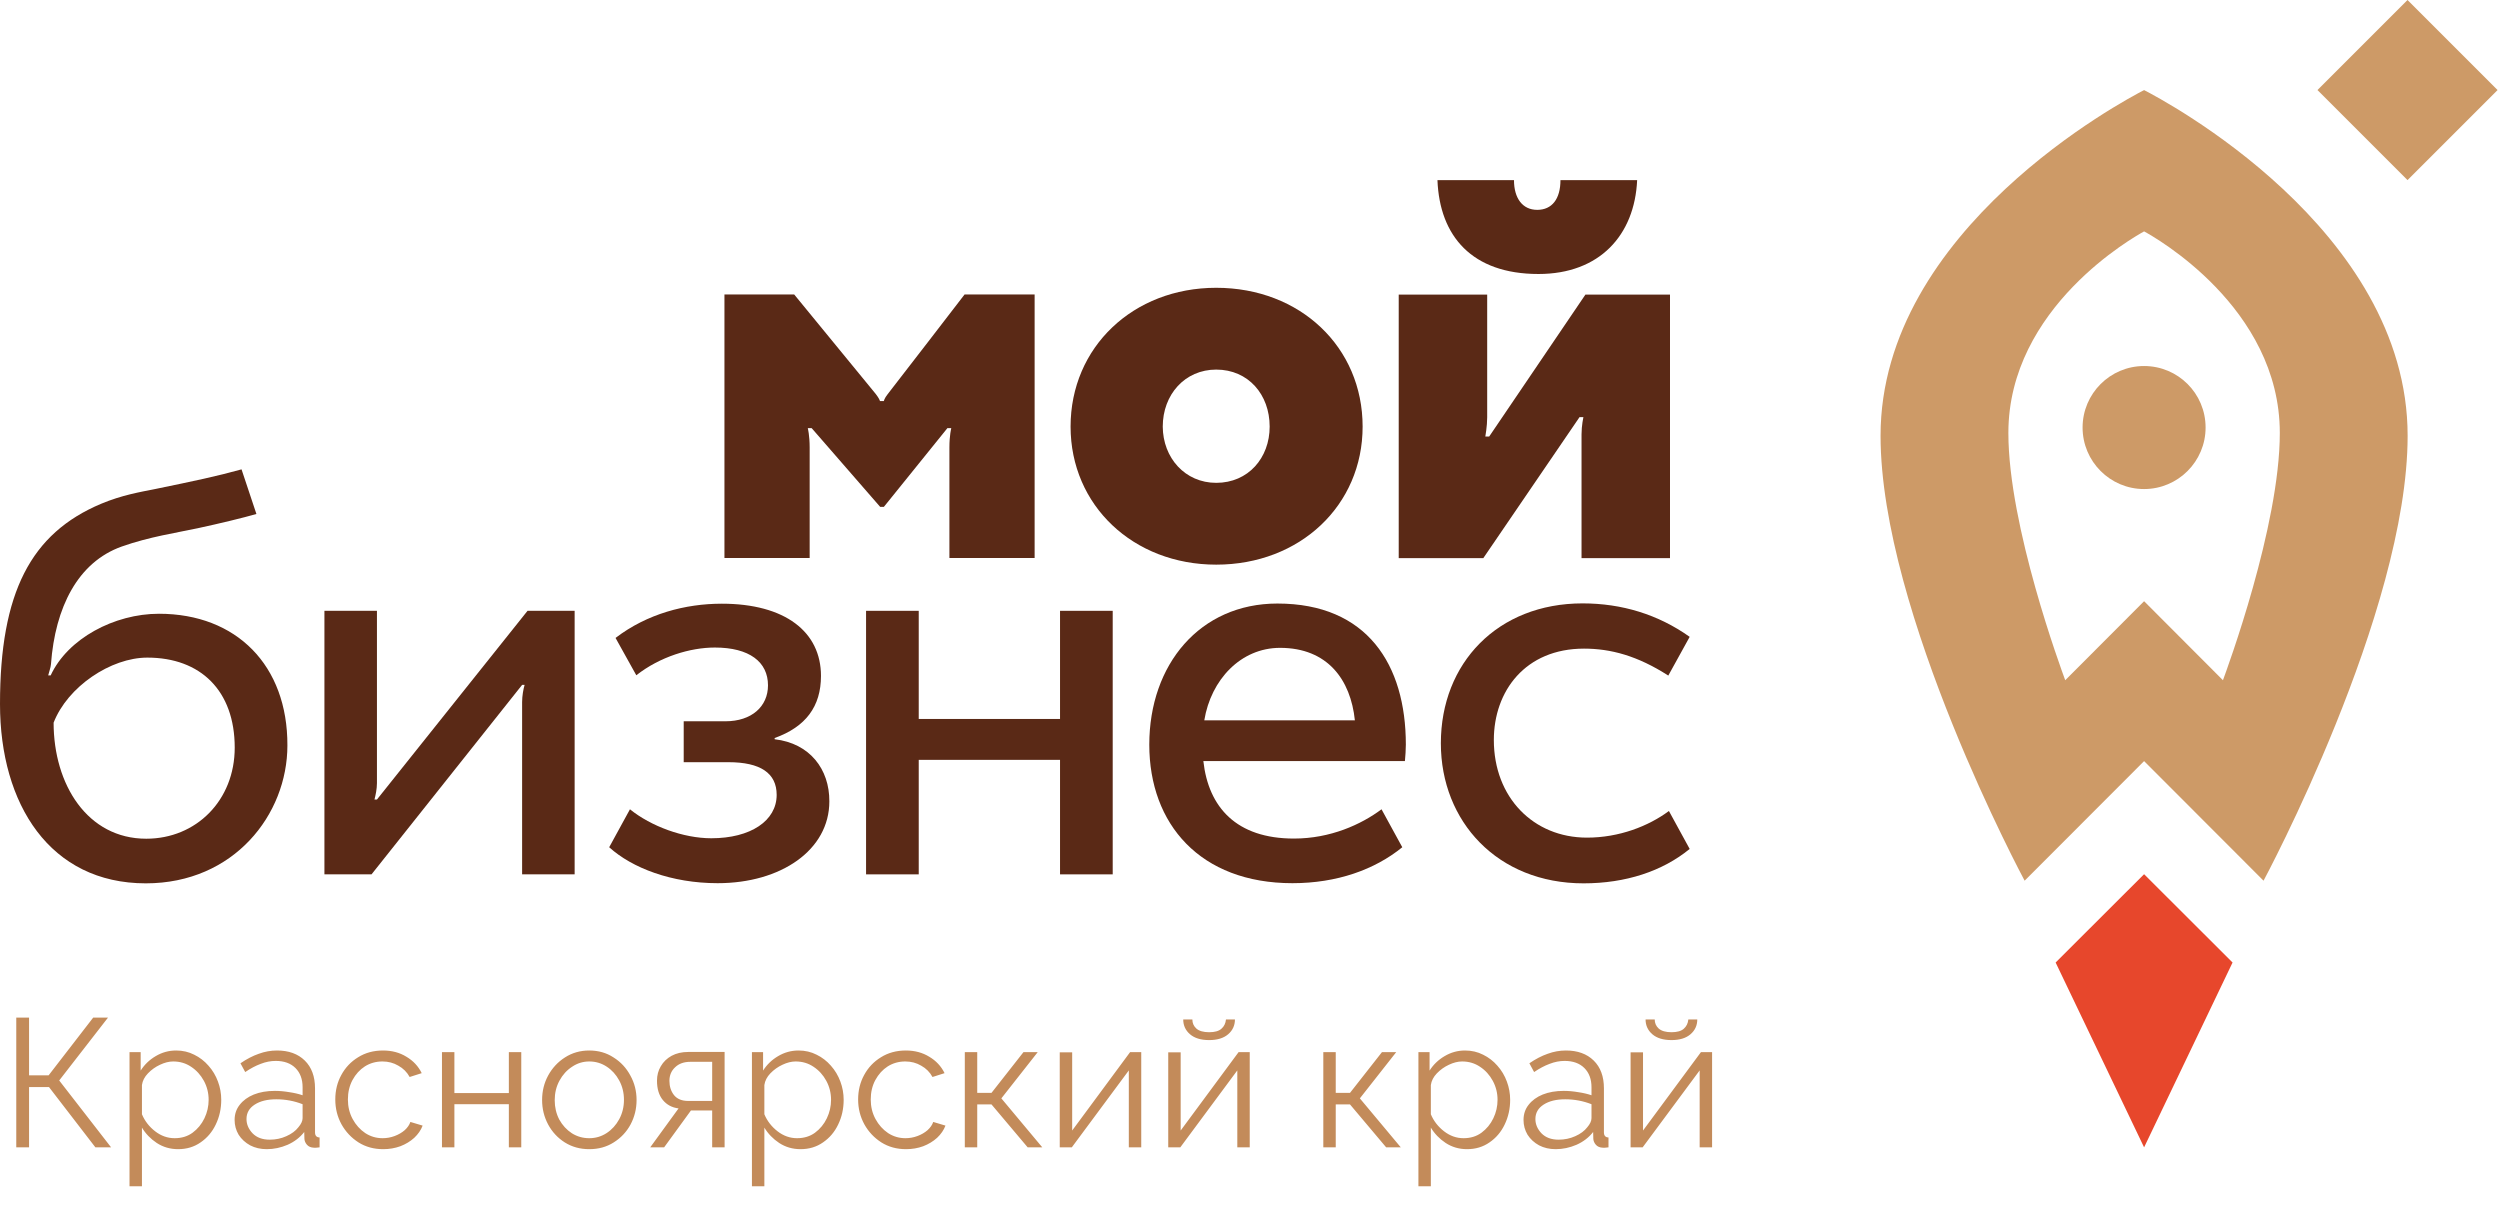 <svg viewBox="0 0 207 102" fill="none" xmlns="http://www.w3.org/2000/svg"><path d="M184.856 79.696L177.531 72.384L170.206 79.696L177.531 95L184.856 79.696Z" fill="#E7472C"/><path d="M177.531 30.307C174.721 30.307 172.438 32.59 172.438 35.4C172.438 38.209 174.721 40.493 177.531 40.493C180.34 40.493 182.623 38.209 182.623 35.4C182.623 32.578 180.34 30.307 177.531 30.307Z" fill="#CD9A67"/><path d="M177.531 7.46C175.978 8.255 155.71 18.967 155.71 36.08C155.71 50.717 167.64 72.922 167.64 72.922L177.531 63.019L187.421 72.922C187.421 72.922 199.352 50.717 199.352 36.08C199.352 18.954 179.083 8.255 177.531 7.46ZM184.06 56.323L177.531 49.78L171.001 56.323C170.668 55.412 166.293 43.571 166.293 35.849C166.293 25.432 176.748 19.595 177.531 19.159C178.313 19.582 188.768 25.419 188.768 35.849C188.768 43.571 184.394 55.412 184.06 56.323Z" fill="#CD9A67"/><path d="M206.799 7.456L199.342 0L191.886 7.456L199.342 14.912L206.799 7.456Z" fill="#CD9A67"/><path d="M129.206 14.913C129.206 16.478 128.501 17.376 127.282 17.376C126.063 17.376 125.358 16.414 125.358 14.913H119.021C119.2 19.557 121.881 22.687 127.385 22.687C132.452 22.687 135.351 19.467 135.556 14.913H129.206Z" fill="#5A2916"/><path d="M115.814 46.214V24.393H123.139C123.139 24.393 123.139 33.809 123.139 34.553C123.139 35.297 122.985 36.144 122.985 36.144H123.305L131.272 24.393H138.276V46.214H130.951C130.951 46.214 130.951 36.952 130.951 35.964C130.951 35.233 131.105 34.54 131.105 34.54H130.784L122.818 46.214H115.814Z" fill="#5A2916"/><path d="M100.702 23.829C107.655 23.829 112.825 28.742 112.825 35.323C112.825 41.84 107.642 46.753 100.702 46.753C93.826 46.753 88.644 41.84 88.644 35.323C88.644 28.742 93.826 23.829 100.702 23.829ZM100.702 39.979C103.358 39.979 105.128 37.914 105.128 35.323C105.128 32.667 103.358 30.602 100.702 30.602C98.111 30.602 96.276 32.667 96.276 35.323C96.289 37.914 98.124 39.979 100.702 39.979Z" fill="#5A2916"/><path d="M79.868 24.38C79.868 24.38 73.749 32.334 73.505 32.629C73.21 33.001 73.185 33.206 73.185 33.206H72.864C72.864 33.206 72.8 32.988 72.518 32.629C72.082 32.09 65.757 24.38 65.757 24.38H59.984V46.201H67.04C67.04 46.201 67.04 38.029 67.04 37.042C67.04 36.054 66.886 35.451 66.886 35.451H67.207L72.877 41.968H73.185L78.444 35.451H78.765C78.765 35.451 78.611 36.041 78.611 37.042C78.611 38.042 78.611 46.201 78.611 46.201H85.667V24.38H79.868Z" fill="#5A2916"/><path d="M13.162 50.819C9.467 50.819 5.606 52.872 4.195 55.925H3.99C4.067 55.604 4.195 55.296 4.221 54.989C4.567 50.293 6.44 46.547 10.083 45.252C12.367 44.444 14.637 44.11 16.369 43.738C18.216 43.34 20.115 42.879 21.231 42.558L19.999 38.863C17.972 39.428 16.087 39.825 12.905 40.48C11.558 40.749 10.096 40.993 8.377 41.711C2.553 44.161 0 49.062 0 58.298C0 66.598 4.144 73.141 12.071 73.141C19.371 73.141 23.797 67.445 23.797 61.723C23.822 55.104 19.589 50.819 13.162 50.819ZM12.11 69.446C7.235 69.446 4.439 64.956 4.439 59.838C5.593 56.861 9.172 54.45 12.2 54.45C16.613 54.45 19.435 57.195 19.435 61.903C19.435 66.277 16.241 69.446 12.11 69.446Z" fill="#5A2916"/><path d="M31.211 66.201C31.211 66.201 31.134 66.201 31.006 66.201C31.096 65.854 31.211 65.341 31.211 64.841C31.211 64.34 31.211 50.576 31.211 50.576H26.862V72.397H30.762L43.231 56.708C43.231 56.708 43.347 56.708 43.437 56.708C43.334 57.054 43.231 57.631 43.231 58.132C43.231 58.696 43.231 72.397 43.231 72.397H47.58V50.576H43.68L31.211 66.201Z" fill="#5A2916"/><path d="M64.141 61.21V61.108C66.72 60.184 67.977 58.491 67.977 55.964C67.977 52.32 65.014 49.986 59.767 49.986C56.752 49.986 53.584 50.819 50.967 52.821L52.686 55.912C54.648 54.373 57.15 53.616 59.19 53.616C62.05 53.616 63.59 54.809 63.59 56.746C63.59 58.491 62.243 59.722 60.062 59.722H56.611V63.109H60.306C62.974 63.109 64.308 64.02 64.308 65.816C64.308 67.958 62.153 69.408 58.895 69.408C56.598 69.408 53.904 68.42 52.16 67.009L50.441 70.152C52.339 71.871 55.611 73.128 59.42 73.128C64.667 73.128 68.67 70.382 68.67 66.354C68.683 63.686 67.053 61.544 64.141 61.21Z" fill="#5A2916"/><path d="M87.771 59.53H76.071V50.576H71.71V72.397H76.071V62.916H87.771V72.397H92.132V50.576H87.771V59.53Z" fill="#5A2916"/><path d="M105.77 49.973C99.356 49.973 95.161 55.014 95.161 61.659C95.161 68.227 99.368 73.128 107.014 73.128C110.709 73.128 113.839 71.999 116.109 70.152L114.39 67.009C112.71 68.266 110.157 69.433 107.142 69.433C102.37 69.433 100.061 66.842 99.638 63.019H99.65H116.327C116.366 62.57 116.404 62.121 116.404 61.659C116.404 55.027 113.197 49.973 105.77 49.973ZM99.715 59.645C100.266 56.271 102.742 53.642 105.988 53.642C109.926 53.642 111.837 56.284 112.184 59.645H99.715Z" fill="#5A2916"/><path d="M131.4 69.356C126.962 69.356 123.69 66.021 123.69 61.274C123.69 57.221 126.295 53.706 131.157 53.706C133.363 53.706 135.582 54.296 138.135 55.938C138.135 55.938 139.238 53.937 139.905 52.731C137.288 50.871 134.274 49.96 131.041 49.96C124.011 49.96 119.303 54.899 119.303 61.544C119.303 68.022 123.998 73.141 131.118 73.141C134.607 73.141 137.648 72.14 139.905 70.293L138.186 67.15C136.493 68.407 134.069 69.356 131.4 69.356Z" fill="#5A2916"/><path d="M1.347 95V84.258H2.406V89.039H4.025L7.716 84.258H8.942L4.902 89.463L9.199 95H7.898L4.055 90.007H2.406V95H1.347ZM14.748 95.151C14.093 95.151 13.503 94.98 12.978 94.637C12.464 94.294 12.055 93.87 11.753 93.366V98.223H10.724V87.117H11.647V88.645C11.96 88.151 12.373 87.753 12.887 87.45C13.412 87.138 13.977 86.981 14.582 86.981C15.127 86.981 15.626 87.097 16.08 87.329C16.534 87.551 16.927 87.854 17.26 88.237C17.603 88.62 17.865 89.059 18.047 89.553C18.228 90.037 18.319 90.542 18.319 91.066C18.319 91.803 18.168 92.483 17.865 93.109C17.573 93.724 17.154 94.218 16.609 94.591C16.075 94.965 15.454 95.151 14.748 95.151ZM14.461 94.243C15.036 94.243 15.53 94.092 15.944 93.79C16.367 93.477 16.695 93.079 16.927 92.594C17.159 92.11 17.275 91.601 17.275 91.066C17.275 90.501 17.144 89.977 16.882 89.493C16.619 89.009 16.266 88.62 15.823 88.328C15.389 88.035 14.895 87.889 14.34 87.889C13.997 87.889 13.634 87.98 13.251 88.161C12.877 88.333 12.544 88.57 12.252 88.872C11.97 89.165 11.803 89.488 11.753 89.841V92.261C11.985 92.816 12.348 93.285 12.842 93.669C13.336 94.052 13.876 94.243 14.461 94.243ZM19.426 92.731C19.426 92.246 19.568 91.828 19.85 91.475C20.132 91.112 20.521 90.829 21.015 90.627C21.519 90.426 22.099 90.325 22.755 90.325C23.138 90.325 23.537 90.36 23.95 90.431C24.364 90.491 24.732 90.577 25.055 90.688V90.022C25.055 89.357 24.858 88.827 24.465 88.434C24.071 88.04 23.526 87.844 22.831 87.844C22.417 87.844 22.003 87.924 21.59 88.086C21.176 88.237 20.748 88.464 20.304 88.766L19.91 88.04C20.425 87.687 20.929 87.425 21.424 87.254C21.918 87.072 22.422 86.981 22.936 86.981C23.905 86.981 24.671 87.259 25.236 87.813C25.801 88.368 26.084 89.135 26.084 90.113V93.759C26.084 94.032 26.21 94.173 26.462 94.183V95C26.24 95.03 26.084 95.04 25.993 95.03C25.741 95.02 25.549 94.939 25.418 94.788C25.287 94.637 25.216 94.475 25.206 94.304L25.191 93.729C24.838 94.183 24.379 94.536 23.814 94.788C23.249 95.03 22.674 95.151 22.089 95.151C21.575 95.151 21.116 95.045 20.712 94.834C20.309 94.612 19.991 94.319 19.759 93.956C19.537 93.583 19.426 93.174 19.426 92.731ZM24.707 93.336C24.939 93.063 25.055 92.811 25.055 92.579V91.429C24.359 91.157 23.632 91.021 22.876 91.021C22.14 91.021 21.544 91.167 21.091 91.46C20.637 91.752 20.41 92.15 20.41 92.655C20.41 93.089 20.576 93.482 20.909 93.835C21.252 94.188 21.726 94.365 22.331 94.365C22.826 94.365 23.285 94.269 23.708 94.077C24.142 93.885 24.475 93.638 24.707 93.336ZM31.726 95.151C30.959 95.151 30.278 94.965 29.683 94.591C29.088 94.208 28.619 93.709 28.276 93.094C27.933 92.468 27.762 91.782 27.762 91.036C27.762 90.29 27.928 89.614 28.261 89.009C28.594 88.393 29.058 87.904 29.653 87.541C30.248 87.168 30.934 86.981 31.711 86.981C32.447 86.981 33.093 87.153 33.647 87.496C34.212 87.829 34.636 88.282 34.918 88.857L33.92 89.175C33.698 88.772 33.385 88.459 32.981 88.237C32.588 88.005 32.149 87.889 31.665 87.889C31.131 87.889 30.646 88.025 30.213 88.297C29.789 88.57 29.446 88.948 29.184 89.432C28.932 89.906 28.806 90.441 28.806 91.036C28.806 91.631 28.937 92.171 29.199 92.655C29.461 93.139 29.809 93.527 30.243 93.82C30.677 94.102 31.156 94.243 31.68 94.243C32.023 94.243 32.356 94.183 32.679 94.062C33.002 93.941 33.279 93.779 33.511 93.578C33.743 93.366 33.899 93.139 33.98 92.897L34.994 93.2C34.853 93.573 34.621 93.911 34.298 94.213C33.975 94.506 33.592 94.738 33.148 94.909C32.704 95.071 32.23 95.151 31.726 95.151ZM36.595 95V87.117H37.624V90.506H42.133V87.117H43.161V95H42.133V91.429H37.624V95H36.595ZM48.79 95.151C48.033 95.151 47.357 94.965 46.762 94.591C46.177 94.218 45.718 93.724 45.386 93.109C45.053 92.483 44.886 91.808 44.886 91.081C44.886 90.345 45.053 89.669 45.386 89.054C45.728 88.429 46.192 87.929 46.777 87.556C47.373 87.173 48.043 86.981 48.79 86.981C49.546 86.981 50.217 87.173 50.802 87.556C51.397 87.929 51.861 88.429 52.194 89.054C52.537 89.669 52.708 90.345 52.708 91.081C52.708 91.808 52.542 92.483 52.209 93.109C51.876 93.724 51.412 94.218 50.817 94.591C50.232 94.965 49.556 95.151 48.79 95.151ZM45.93 91.097C45.93 91.681 46.056 92.216 46.308 92.7C46.571 93.174 46.919 93.553 47.352 93.835C47.786 94.107 48.265 94.243 48.79 94.243C49.314 94.243 49.793 94.102 50.227 93.82C50.661 93.537 51.009 93.154 51.271 92.67C51.533 92.186 51.664 91.651 51.664 91.066C51.664 90.481 51.533 89.947 51.271 89.463C51.009 88.978 50.661 88.595 50.227 88.313C49.793 88.03 49.314 87.889 48.79 87.889C48.275 87.889 47.801 88.035 47.367 88.328C46.934 88.61 46.586 88.993 46.324 89.478C46.061 89.962 45.93 90.501 45.93 91.097ZM53.839 95L56.184 91.777C55.639 91.707 55.206 91.475 54.883 91.081C54.56 90.688 54.399 90.153 54.399 89.478C54.399 89.034 54.505 88.635 54.717 88.282C54.928 87.919 55.226 87.632 55.609 87.42C56.002 87.208 56.461 87.102 56.986 87.102H59.997V95H58.968V91.944H57.213L54.989 95H53.839ZM56.971 91.157H58.968V87.919H57.152C56.628 87.919 56.209 88.07 55.897 88.373C55.584 88.666 55.428 89.039 55.428 89.493C55.428 89.957 55.554 90.35 55.806 90.673C56.068 90.996 56.456 91.157 56.971 91.157ZM66.284 95.151C65.629 95.151 65.039 94.98 64.514 94.637C64 94.294 63.591 93.87 63.289 93.366V98.223H62.26V87.117H63.183V88.645C63.495 88.151 63.909 87.753 64.423 87.45C64.948 87.138 65.513 86.981 66.118 86.981C66.663 86.981 67.162 87.097 67.616 87.329C68.07 87.551 68.463 87.854 68.796 88.237C69.139 88.62 69.401 89.059 69.583 89.553C69.764 90.037 69.855 90.542 69.855 91.066C69.855 91.803 69.704 92.483 69.401 93.109C69.109 93.724 68.69 94.218 68.145 94.591C67.611 94.965 66.99 95.151 66.284 95.151ZM65.997 94.243C66.572 94.243 67.066 94.092 67.48 93.79C67.903 93.477 68.231 93.079 68.463 92.594C68.695 92.11 68.811 91.601 68.811 91.066C68.811 90.501 68.68 89.977 68.418 89.493C68.156 89.009 67.802 88.62 67.359 88.328C66.925 88.035 66.431 87.889 65.876 87.889C65.533 87.889 65.17 87.98 64.787 88.161C64.413 88.333 64.081 88.57 63.788 88.872C63.506 89.165 63.339 89.488 63.289 89.841V92.261C63.521 92.816 63.884 93.285 64.378 93.669C64.872 94.052 65.412 94.243 65.997 94.243ZM75.017 95.151C74.251 95.151 73.57 94.965 72.975 94.591C72.379 94.208 71.91 93.709 71.568 93.094C71.225 92.468 71.053 91.782 71.053 91.036C71.053 90.29 71.22 89.614 71.552 89.009C71.885 88.393 72.349 87.904 72.944 87.541C73.54 87.168 74.225 86.981 75.002 86.981C75.738 86.981 76.384 87.153 76.939 87.496C77.504 87.829 77.927 88.282 78.21 88.857L77.211 89.175C76.989 88.772 76.676 88.459 76.273 88.237C75.88 88.005 75.441 87.889 74.957 87.889C74.422 87.889 73.938 88.025 73.504 88.297C73.081 88.57 72.738 88.948 72.475 89.432C72.223 89.906 72.097 90.441 72.097 91.036C72.097 91.631 72.228 92.171 72.49 92.655C72.753 93.139 73.101 93.527 73.534 93.82C73.968 94.102 74.447 94.243 74.972 94.243C75.315 94.243 75.648 94.183 75.97 94.062C76.293 93.941 76.57 93.779 76.802 93.578C77.034 93.366 77.191 93.139 77.272 92.897L78.285 93.2C78.144 93.573 77.912 93.911 77.589 94.213C77.266 94.506 76.883 94.738 76.439 94.909C75.996 95.071 75.522 95.151 75.017 95.151ZM79.886 95V87.117H80.915V90.491H82.095L84.743 87.117H85.923L82.912 90.945L86.301 95H85.091L82.095 91.445H80.915V95H79.886ZM87.747 95V87.132H88.776V93.608L93.572 87.117H94.495V95H93.466V88.63L88.745 95H87.747ZM96.73 95V87.132H97.759V93.608L102.555 87.117H103.478V95H102.449V88.63L97.729 95H96.73ZM100.119 86.119C99.433 86.119 98.904 85.957 98.531 85.635C98.157 85.312 97.971 84.903 97.971 84.409H98.727C98.727 84.712 98.838 84.964 99.06 85.166C99.292 85.367 99.645 85.468 100.119 85.468C100.583 85.468 100.921 85.372 101.133 85.181C101.355 84.989 101.481 84.732 101.511 84.409H102.253C102.253 84.903 102.066 85.312 101.693 85.635C101.32 85.957 100.795 86.119 100.119 86.119ZM109.57 95V87.117H110.599V90.491H111.779L114.426 87.117H115.607L112.596 90.945L115.985 95H114.774L111.779 91.445H110.599V95H109.57ZM121.47 95.151C120.814 95.151 120.224 94.98 119.7 94.637C119.185 94.294 118.777 93.87 118.474 93.366V98.223H117.445V87.117H118.368V88.645C118.681 88.151 119.094 87.753 119.609 87.45C120.133 87.138 120.698 86.981 121.303 86.981C121.848 86.981 122.347 87.097 122.801 87.329C123.255 87.551 123.649 87.854 123.981 88.237C124.324 88.62 124.587 89.059 124.768 89.553C124.95 90.037 125.041 90.542 125.041 91.066C125.041 91.803 124.889 92.483 124.587 93.109C124.294 93.724 123.876 94.218 123.331 94.591C122.796 94.965 122.176 95.151 121.47 95.151ZM121.182 94.243C121.757 94.243 122.252 94.092 122.665 93.79C123.089 93.477 123.417 93.079 123.649 92.594C123.881 92.11 123.997 91.601 123.997 91.066C123.997 90.501 123.865 89.977 123.603 89.493C123.341 89.009 122.988 88.62 122.544 88.328C122.11 88.035 121.616 87.889 121.061 87.889C120.718 87.889 120.355 87.98 119.972 88.161C119.599 88.333 119.266 88.57 118.973 88.872C118.691 89.165 118.525 89.488 118.474 89.841V92.261C118.706 92.816 119.069 93.285 119.564 93.669C120.058 94.052 120.597 94.243 121.182 94.243ZM126.148 92.731C126.148 92.246 126.289 91.828 126.571 91.475C126.854 91.112 127.242 90.829 127.736 90.627C128.241 90.426 128.821 90.325 129.476 90.325C129.86 90.325 130.258 90.36 130.672 90.431C131.085 90.491 131.453 90.577 131.776 90.688V90.022C131.776 89.357 131.579 88.827 131.186 88.434C130.793 88.04 130.248 87.844 129.552 87.844C129.139 87.844 128.725 87.924 128.311 88.086C127.898 88.237 127.469 88.464 127.025 88.766L126.632 88.04C127.146 87.687 127.651 87.425 128.145 87.254C128.639 87.072 129.144 86.981 129.658 86.981C130.626 86.981 131.393 87.259 131.958 87.813C132.523 88.368 132.805 89.135 132.805 90.113V93.759C132.805 94.032 132.931 94.173 133.183 94.183V95C132.961 95.03 132.805 95.04 132.714 95.03C132.462 95.02 132.27 94.939 132.139 94.788C132.008 94.637 131.938 94.475 131.927 94.304L131.912 93.729C131.559 94.183 131.1 94.536 130.535 94.788C129.971 95.03 129.396 95.151 128.811 95.151C128.296 95.151 127.837 95.045 127.434 94.834C127.03 94.612 126.713 94.319 126.481 93.956C126.259 93.583 126.148 93.174 126.148 92.731ZM131.428 93.336C131.66 93.063 131.776 92.811 131.776 92.579V91.429C131.08 91.157 130.354 91.021 129.597 91.021C128.861 91.021 128.266 91.167 127.812 91.46C127.358 91.752 127.131 92.15 127.131 92.655C127.131 93.089 127.298 93.482 127.631 93.835C127.974 94.188 128.448 94.365 129.053 94.365C129.547 94.365 130.006 94.269 130.43 94.077C130.863 93.885 131.196 93.638 131.428 93.336ZM135.013 95V87.132H136.042V93.608L140.838 87.117H141.761V95H140.732V88.63L136.011 95H135.013ZM138.402 86.119C137.716 86.119 137.186 85.957 136.813 85.635C136.44 85.312 136.253 84.903 136.253 84.409H137.01C137.01 84.712 137.121 84.964 137.343 85.166C137.575 85.367 137.928 85.468 138.402 85.468C138.866 85.468 139.204 85.372 139.416 85.181C139.637 84.989 139.764 84.732 139.794 84.409H140.535C140.535 84.903 140.349 85.312 139.975 85.635C139.602 85.957 139.078 86.119 138.402 86.119Z" fill="#C38B5A"/></svg>